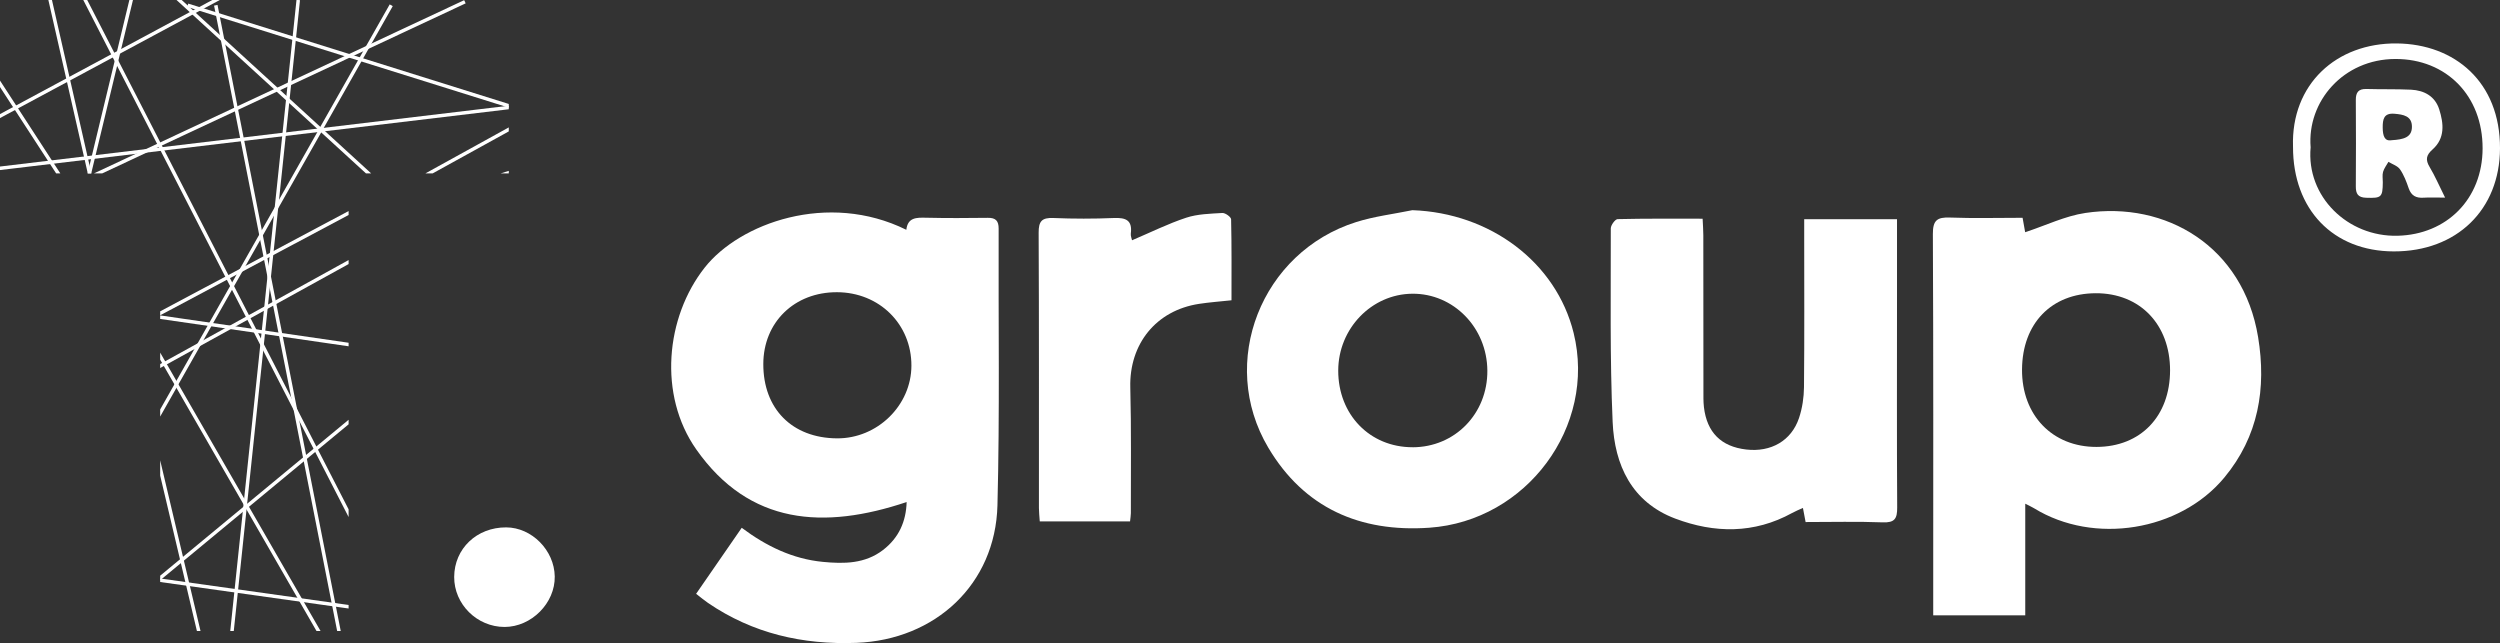<?xml version="1.0" encoding="UTF-8"?>
<svg id="Camada_2" data-name="Camada 2" xmlns="http://www.w3.org/2000/svg" xmlns:xlink="http://www.w3.org/1999/xlink" viewBox="0 0 712.49 183.25">
  <rect x="0" y="0" width="712.49" height="183.25" fill="#333333" stroke="none"/>
  <defs>
    <style>
      .cls-1 {
        fill: #fff;
      }

      .cls-2 {
        stroke: #fff;
        stroke-miterlimit: 10;
      }

      .cls-2, .cls-3 {
        fill: none;
      }

      .cls-4 {
        clip-path: url(#clippath);
      }
    </style>
    <clipPath id="clippath">
      <path class="cls-3" d="M0,0H145V49.41h-45.65V179.83H45.65V49.41H0V0Z"/>
    </clipPath>
  </defs>
  <g id="Camada_1-2" data-name="Camada 1">
    <g>
      <g class="cls-4">
        <line class="cls-2" x1="85" y1="0" x2="66" y2="181"/>
        <line class="cls-2" x1="111.5" y1="1.5" x2="43.5" y2="121.5"/>
        <line class="cls-2" x1="132.5" y1=".5" x2="23.5" y2="51.5"/>
        <line class="cls-2" x1="61.5" y1="1.5" x2="98.5" y2="189.5"/>
        <line class="cls-2" x1="53.5" y1="1.5" x2="152.5" y2="32.5"/>
        <line class="cls-2" x1="50.5" y1="-.5" x2="109.5" y2="53.5"/>
        <line class="cls-2" x1="37.5" y1="-.5" x2="24.5" y2="53.5"/>
        <line class="cls-2" x1="13.5" y1="-3.5" x2="28.5" y2="62.5"/>
        <line class="cls-2" x1="-3.5" y1="18.5" x2="22.5" y2="58.5"/>
        <line class="cls-2" x1="-4.5" y1="35.5" x2="62.5" y2="-.5"/>
        <line class="cls-2" x1="-4.5" y1="48.5" x2="154.5" y2="29.5"/>
        <line class="cls-2" x1="22.5" y1="-3.5" x2="100.5" y2="148.5"/>
        <line class="cls-2" x1="103.5" y1="58.5" x2="41.5" y2="91.5"/>
        <line class="cls-2" x1="43.5" y1="105.5" x2="101.5" y2="73.5"/>
        <line class="cls-2" x1="101.5" y1="98.5" x2="39.5" y2="89.5"/>
        <line class="cls-2" x1="44.5" y1="99.5" x2="97.5" y2="191.5"/>
        <line class="cls-2" x1="43.5" y1="166.5" x2="101.5" y2="118.5"/>
        <line class="cls-2" x1="44.5" y1="128.5" x2="57.5" y2="183.5"/>
        <line class="cls-2" x1="103.5" y1="173.5" x2="39.5" y2="164.5"/>
        <line class="cls-2" x1="147.5" y1="35.5" x2="118.5" y2="51.5"/>
        <line class="cls-2" x1="150.5" y1="47.5" x2="134.5" y2="52.5"/>
      </g>
      <g>
        <path class="cls-1" d="M198.4,169.22c4.41-6.38,8.63-12.49,12.99-18.8,7.06,5.28,14.54,8.87,23.09,9.71,6.05,.59,12.04,.57,17.19-3.39,4.53-3.49,6.56-8.15,6.72-13.66-23.51,7.88-44.79,6.61-59.97-15.02-10.86-15.47-8.74-37.64,2.41-51.79,9.94-12.62,35.1-21.83,57.47-10.78,.4-3.54,2.88-3.5,5.62-3.44,5.87,.14,11.74,.1,17.61,.03,2.25-.03,3.09,.86,3.08,3.09-.1,26.29,.34,52.59-.34,78.87-.58,22.46-17.7,38.32-40.22,39.17-15.33,.57-29.48-2.67-42.23-11.35-1.1-.75-2.12-1.62-3.41-2.61Zm19.14-65.49c-.03,12.79,8.21,21.11,20.99,21.2,11.5,.08,21.19-9.37,21.22-20.71,.03-11.82-9.14-20.9-21.19-20.94-12.15-.05-21,8.56-21.02,20.46Z"/>
        <path class="cls-1" d="M577.16,66.18c5.91-1.94,11.4-4.63,17.17-5.49,22.93-3.43,44.96,9.5,49.22,35.38,2.4,14.58,.13,28.3-9.65,40.06-12.71,15.28-37.15,19.19-54.15,8.75-.62-.38-1.29-.67-2.56-1.33v31.81h-26.23c0-1.76,0-3.46,0-5.16,0-34.5,.07-69-.1-103.49-.02-3.94,1.21-4.84,4.86-4.71,6.84,.26,13.69,.07,20.71,.07,.29,1.66,.52,2.96,.73,4.1Zm41.3,39.41c.02-13.11-8.58-22.06-21.17-22.02-12.65,.04-20.94,8.61-21.02,21.74-.08,13.02,8.65,22.09,21.23,22.06,12.56-.03,20.93-8.73,20.96-21.77Z"/>
        <path class="cls-1" d="M402.51,59.9c22.19,.78,40.99,14.85,45.97,35,6.57,26.59-13.4,53.57-41.13,55.5-19.77,1.37-35.7-5.64-45.9-22.83-14.42-24.3-1.99-55.76,25.07-64.29,5.17-1.63,10.66-2.28,16-3.38Zm.07,67.57c12.06-.01,21.39-9.57,21.31-21.84-.08-12.24-9.64-22.03-21.41-21.92-11.6,.11-21.06,9.93-21.09,21.88-.03,12.56,9,21.88,21.19,21.87Z"/>
        <path class="cls-1" d="M514.19,62.48h26.45c0,7.46,0,14.77,0,22.07,0,20.03-.07,40.06,.05,60.09,.02,3.19-.71,4.36-4.14,4.23-7.22-.28-14.47-.09-21.96-.09-.25-1.32-.47-2.48-.76-4.02-1.16,.53-2.15,.92-3.08,1.44-10.84,5.97-22.14,5.8-33.3,1.6-12.45-4.69-17.31-15.31-17.85-27.49-.81-18.38-.5-36.81-.53-55.22,0-.92,1.25-2.62,1.94-2.64,7.96-.19,15.93-.12,24.23-.12,.08,1.83,.2,3.28,.2,4.74,.02,14.7,.01,29.4,.03,44.1,0,1.62-.04,3.25,.14,4.85,.85,7.23,4.91,11.26,12.06,12.09,7.05,.82,12.88-2.49,15.05-9,.93-2.78,1.38-5.84,1.41-8.77,.14-14.45,.06-28.91,.06-43.36,0-1.35,0-2.71,0-4.49Z"/>
        <path class="cls-1" d="M322.62,68.48c5.39-2.29,10.28-4.73,15.43-6.43,3.24-1.07,6.85-1.14,10.32-1.35,.83-.05,2.47,1.14,2.49,1.79,.18,7.68,.11,15.37,.11,23.09-3.37,.36-6.33,.57-9.25,1.02-12.28,1.88-19.91,11.46-19.59,23.82,.31,11.93,.14,23.86,.16,35.8,0,.73-.14,1.46-.23,2.37h-25.73c-.09-1.39-.24-2.6-.24-3.81-.01-26.15,.05-52.3-.08-78.45-.02-3.3,.93-4.34,4.22-4.2,5.73,.24,11.49,.24,17.22,0,3.37-.14,5.31,.6,4.83,4.41-.09,.68,.24,1.42,.34,1.92Z"/>
        <path class="cls-1" d="M653.5,41.82c-.6-17.83,12.4-29.62,29.6-29.44,16.48,.17,29.46,10.99,29.39,29.92-.07,17.47-12.34,29.4-30.29,29.35-17.28-.04-28.73-11.95-28.7-29.83Zm5.02,.16c-1.29,14,10.53,25.56,24.78,25.21,14.03-.35,24.2-10.48,24.23-24.9,.03-14.95-10.28-25.5-24.85-25.48-14.86,.03-25.2,12.12-24.16,25.17Z"/>
        <path class="cls-1" d="M143.8,178.68c-7.86,0-14.4-6.49-14.36-14.26,.04-8.06,6.43-14.15,14.82-14.12,7.3,.03,13.72,6.52,13.84,13.99,.12,7.58-6.64,14.38-14.3,14.39Z"/>
        <path class="cls-1" d="M696.84,56.32c-2.65,0-4.38-.09-6.09,.02-2.14,.15-3.54-.53-4.28-2.67-.64-1.87-1.36-3.79-2.47-5.4-.69-1-2.17-1.45-3.3-2.15-.53,.95-1.25,1.85-1.54,2.87-.26,.92-.06,1.97-.07,2.97-.04,4.3-.43,4.54-4.74,4.4-2.35-.07-2.96-1.14-2.95-3.24,.05-8.2,.06-16.41,0-24.61-.02-2.17,.73-3.21,3.03-3.15,4.23,.13,8.47,0,12.7,.2,3.76,.19,6.85,1.86,8.04,5.61,1.28,4.03,1.7,8.23-1.89,11.41-1.86,1.65-2.08,2.96-.83,5.04,1.51,2.52,2.67,5.25,4.39,8.69Zm-15.26-16.36c3.37-.2,5.8-.76,5.81-3.81,.02-3.11-2.48-3.52-4.97-3.73-3.06-.26-3.37,1.57-3.36,3.95,.02,2.34,.53,3.95,2.51,3.59Z"/>
      </g>
    </g>
  </g>
</svg>